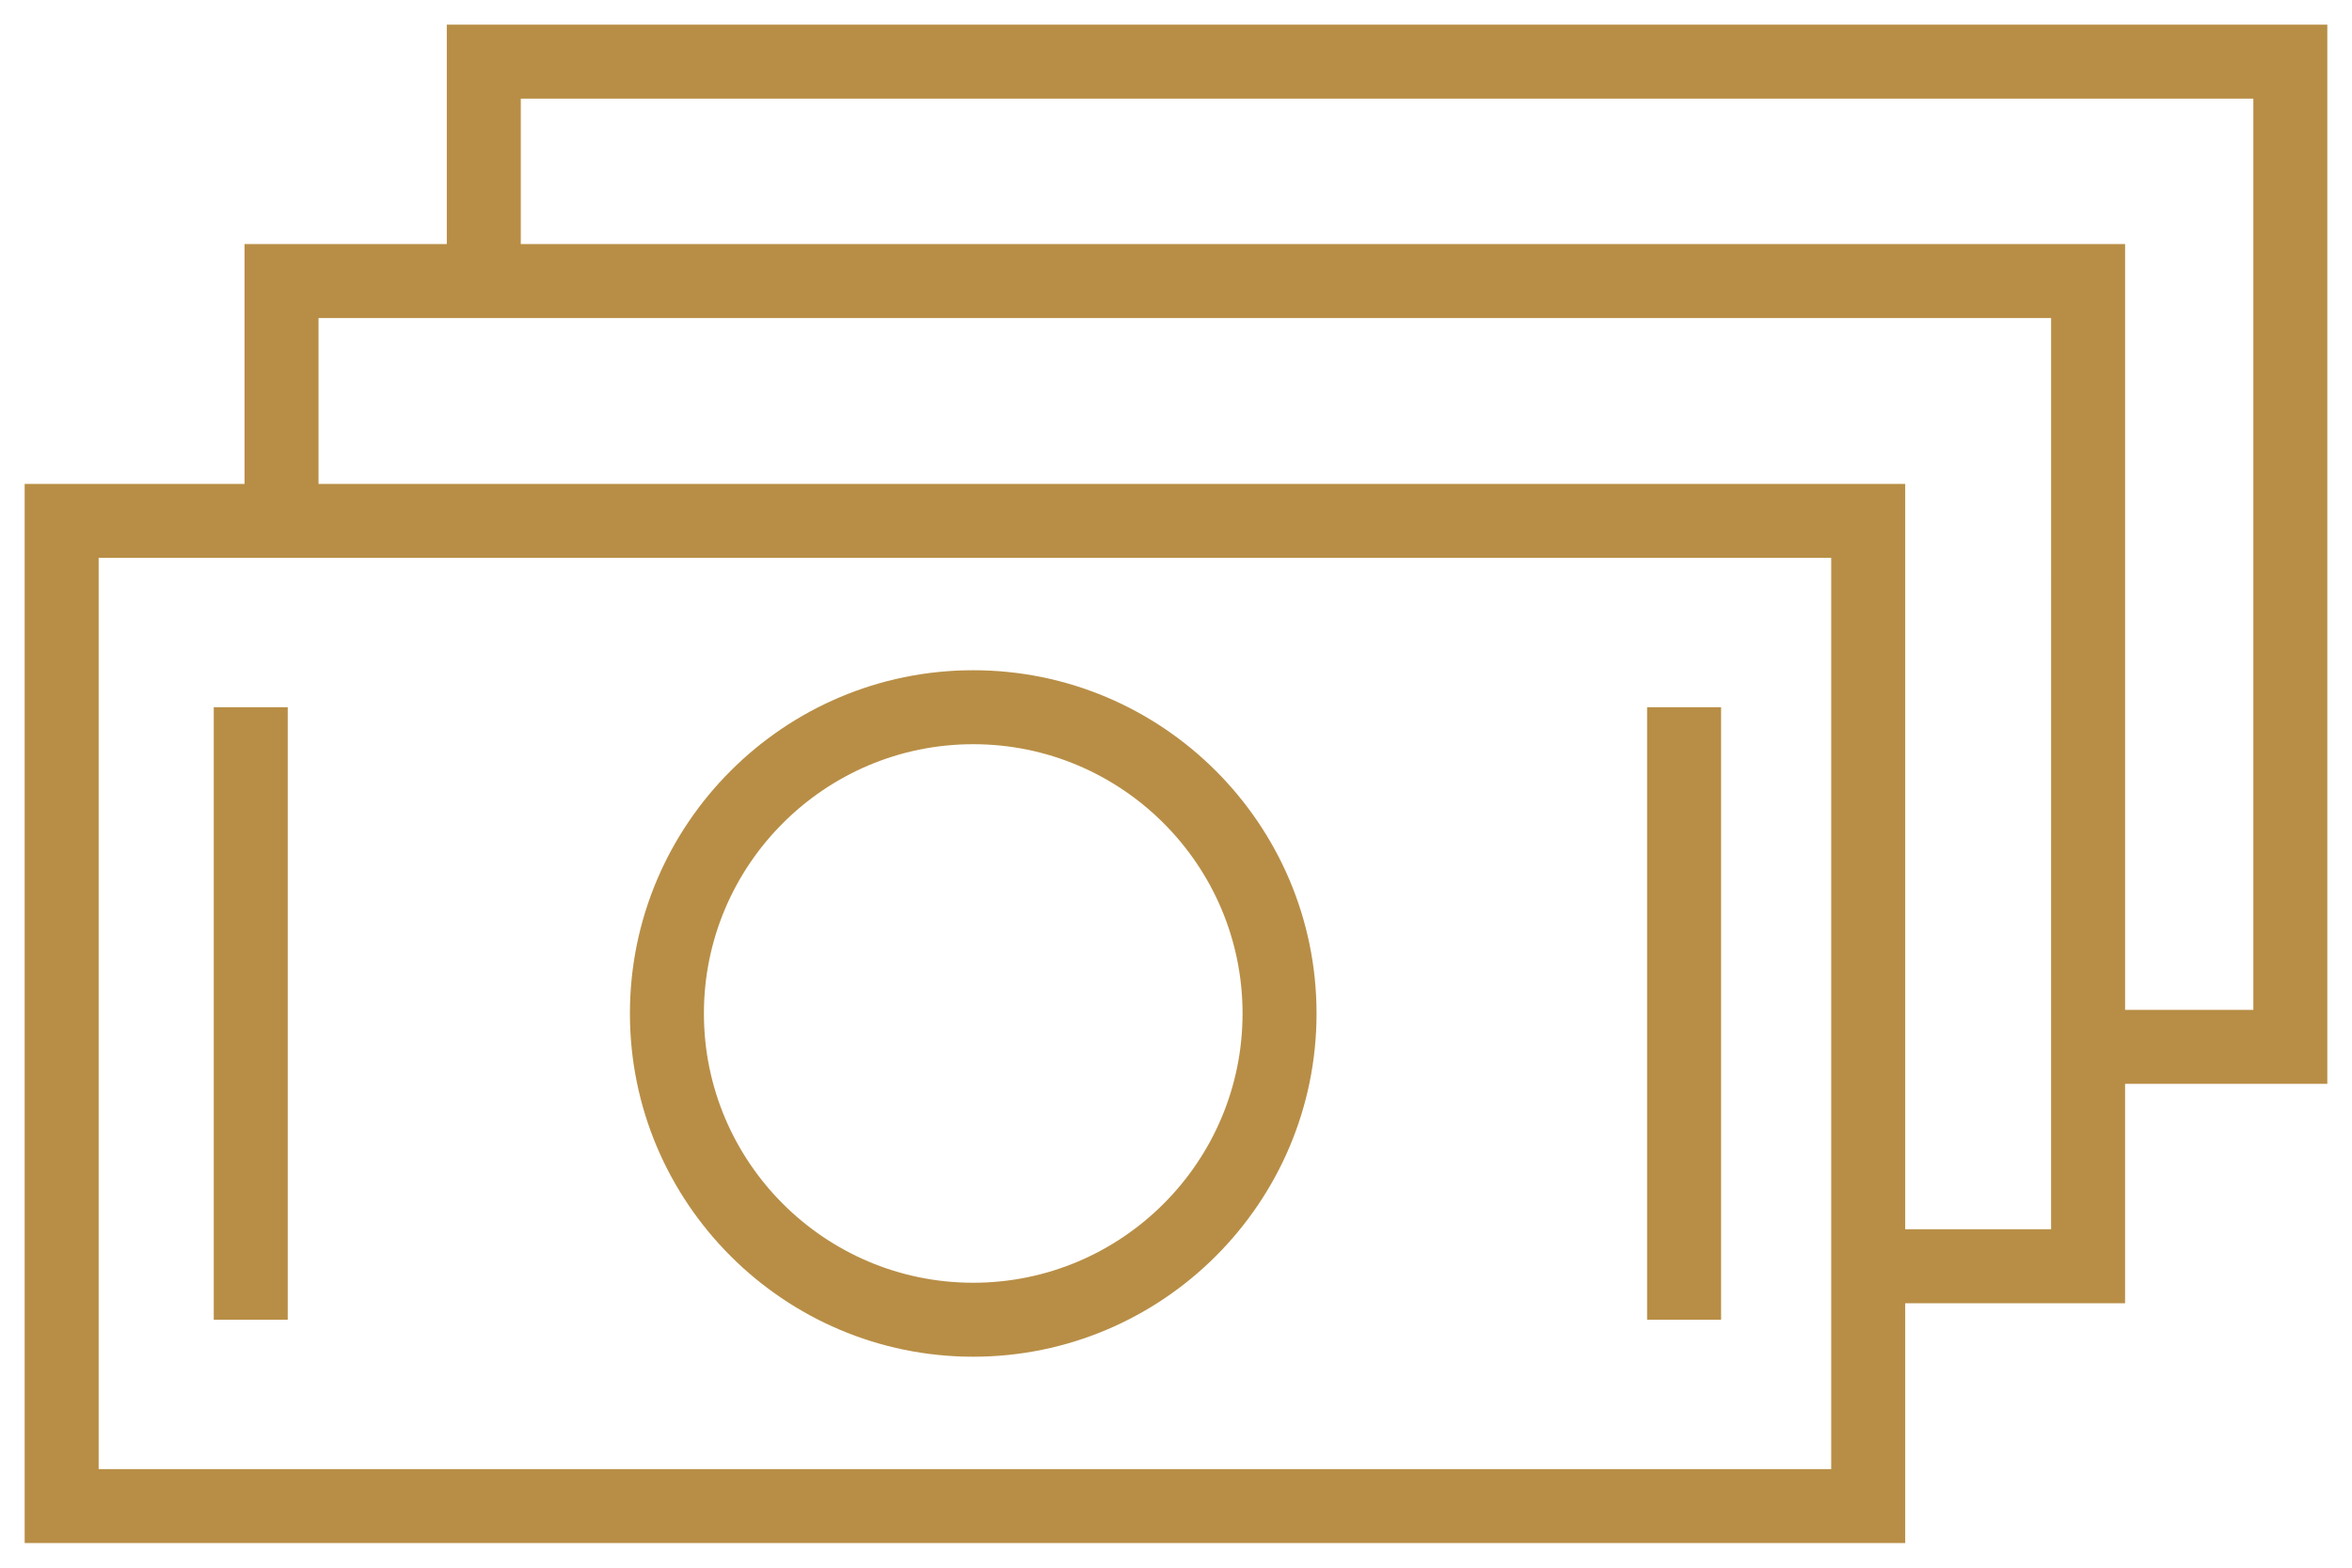 <?xml version="1.0" encoding="UTF-8"?> <svg xmlns="http://www.w3.org/2000/svg" viewBox="643.951 255.966 95.365 63.578" width="95.365" height="63.578"><path fill="#b88e46" fill-opacity="1" stroke="" stroke-opacity="1" stroke-width="1" fill-rule="evenodd" id="tSvg159b875c2a9" d="M 683.412 310.987 C 691.087 310.987 697.332 304.742 697.332 297.067 C 697.332 289.392 691.087 283.147 683.412 283.147 C 675.737 283.147 669.492 289.392 669.492 297.067 C 669.492 304.742 675.737 310.987 683.412 310.987Z M 683.412 286.147 C 689.433 286.147 694.332 291.045 694.332 297.067 C 694.332 303.089 689.434 307.987 683.412 307.987 C 677.39 307.987 672.492 303.089 672.492 297.067 C 672.492 291.045 677.39 286.147 683.412 286.147Z M 652.618 284.647 C 655.618 284.647 655.618 284.647 655.618 284.647 C 655.618 284.647 655.618 309.487 655.618 309.487 C 655.618 309.487 652.618 309.487 652.618 309.487 M 710.735 284.647 C 713.735 284.647 713.735 284.647 713.735 284.647 C 713.735 284.647 713.735 309.487 713.735 309.487 C 713.735 309.487 710.735 309.487 710.735 309.487"></path><path fill="#b88e46" fill-opacity="1" stroke="" stroke-opacity="1" stroke-width="1" fill-rule="evenodd" id="tSvg16bcebd8bfc" d="M 738.316 256.966 C 662.067 256.966 662.067 256.966 662.067 256.966 C 662.067 256.966 662.067 265.864 662.067 265.864 C 662.067 265.864 653.866 265.864 653.866 265.864 C 653.866 265.864 653.866 275.59 653.866 275.59 C 653.866 275.59 644.951 275.59 644.951 275.59 C 644.951 275.59 644.951 318.544 644.951 318.544 C 644.951 318.544 721.2 318.544 721.2 318.544 C 721.2 318.544 721.2 308.818 721.2 308.818 C 721.2 308.818 730.115 308.818 730.115 308.818 C 730.115 308.818 730.115 299.92 730.115 299.92 C 730.115 299.92 738.315 299.92 738.315 299.92 C 738.315 299.92 738.315 256.966 738.315 256.966 C 738.315 256.966 738.316 256.966 738.316 256.966 M 718.2 315.544 C 647.951 315.544 647.951 315.544 647.951 315.544 C 647.951 315.544 647.951 278.59 647.951 278.59 C 647.951 278.59 718.2 278.59 718.2 278.59 C 718.2 278.59 718.2 315.544 718.2 315.544 M 727.115 305.819 C 721.2 305.819 721.2 305.819 721.2 305.819 C 721.2 305.819 721.2 275.59 721.2 275.59 C 721.2 275.59 656.866 275.59 656.866 275.59 C 656.866 275.59 656.866 268.864 656.866 268.864 C 656.866 268.864 727.116 268.864 727.116 268.864 C 727.116 268.864 727.115 305.819 727.115 305.819 M 735.316 296.92 C 730.116 296.92 730.116 296.92 730.116 296.92 C 730.116 296.92 730.116 265.864 730.116 265.864 C 730.116 265.864 665.067 265.864 665.067 265.864 C 665.067 265.864 665.067 259.966 665.067 259.966 C 665.067 259.966 735.316 259.966 735.316 259.966 C 735.316 259.966 735.316 296.92 735.316 296.92"></path><defs></defs></svg> 